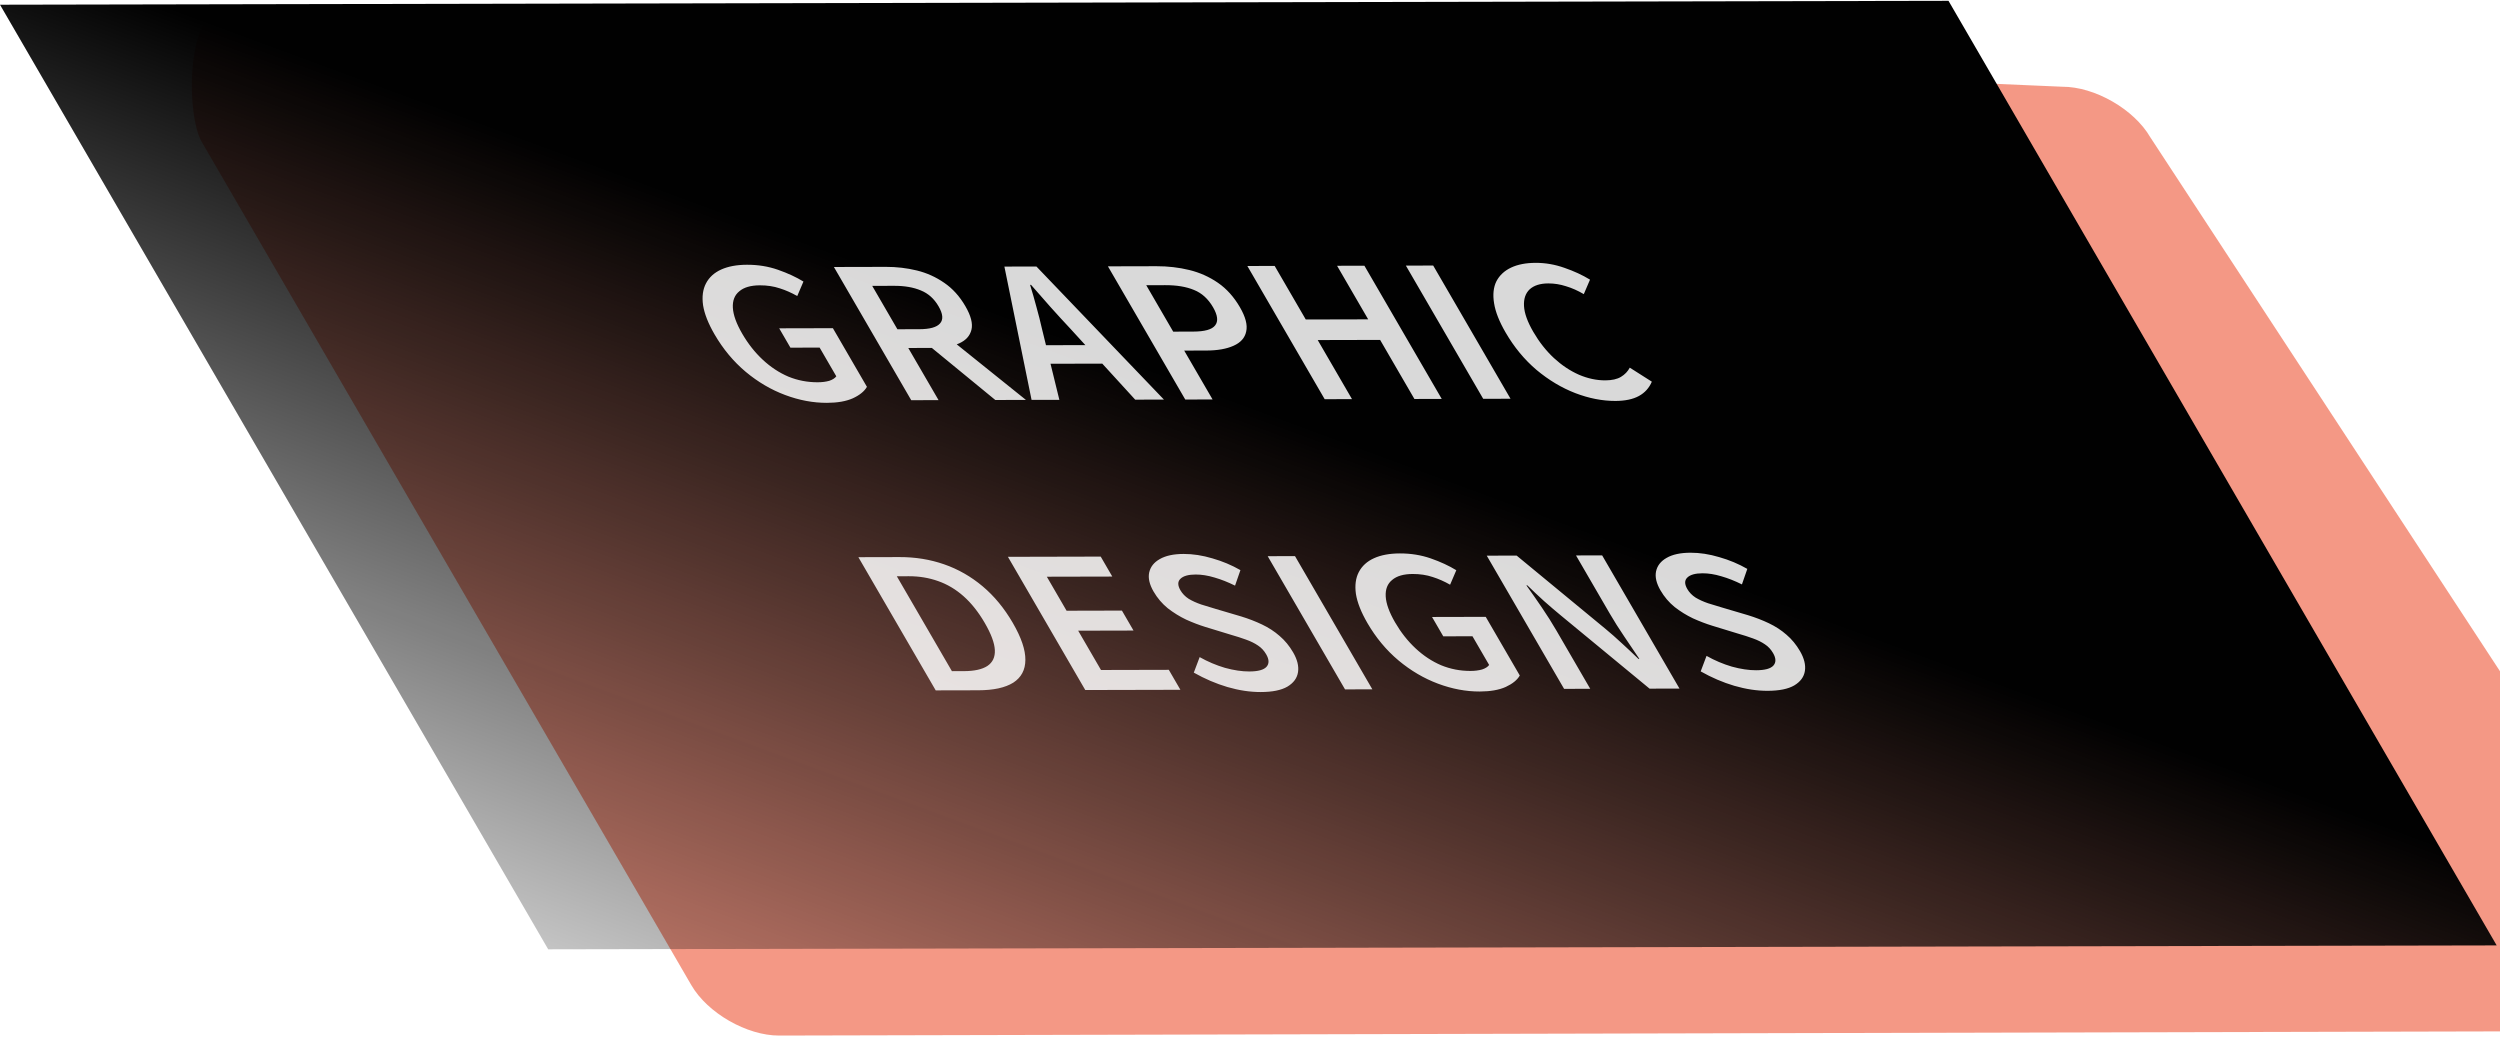 <svg width="276" height="115" viewBox="0 0 276 115" fill="none" xmlns="http://www.w3.org/2000/svg">
              <g filter="url(#filter0_i_0_1)">
                <path
                  d="M2.271 15.662C0.481 12.58 0.507 0.272 5.345 0.826L207.691 9.575C211.255 9.567 215.595 12.059 217.384 15.141L272.312 99.019C274.461 99.563 271.787 113.827 268.223 113.836L66.016 114.326C62.452 114.334 58.112 111.843 56.323 108.76L2.271 15.662Z"
                  fill="#EB320C" fill-opacity="0.5" />
              </g>
              <rect width="215.114" height="120.558" transform="matrix(1 -0.002 0.502 0.865 0 0.521)"
                fill="url(#paint0_linear_0_1)" />
              <path opacity="0.85"
                d="M91.295 44.474C89.769 44.478 88.23 44.189 86.678 43.607C85.125 43.026 83.675 42.174 82.329 41.051C80.975 39.913 79.827 38.535 78.887 36.916C78.191 35.717 77.768 34.645 77.619 33.699C77.486 32.754 77.593 31.951 77.938 31.289C78.291 30.613 78.854 30.101 79.624 29.754C80.394 29.407 81.343 29.232 82.47 29.229C83.683 29.226 84.823 29.411 85.89 29.784C86.957 30.157 87.894 30.59 88.701 31.083L88.016 32.684C87.391 32.325 86.749 32.041 86.09 31.833C85.422 31.609 84.69 31.498 83.892 31.5C82.887 31.503 82.129 31.722 81.619 32.159C81.1 32.58 80.863 33.189 80.908 33.984C80.954 34.78 81.298 35.732 81.942 36.841C82.586 37.951 83.343 38.91 84.211 39.718C85.08 40.526 86.022 41.147 87.037 41.58C88.06 41.998 89.136 42.205 90.262 42.203C90.748 42.202 91.176 42.148 91.549 42.042C91.913 41.921 92.172 41.755 92.328 41.545L90.487 38.374L87.263 38.382L86.023 36.246L91.951 36.232L95.71 42.707C95.426 43.203 94.907 43.625 94.153 43.972C93.409 44.304 92.456 44.471 91.295 44.474ZM100.6 44.182L92.063 29.476L97.809 29.462C98.987 29.46 100.123 29.592 101.216 29.86C102.308 30.127 103.319 30.582 104.248 31.226C105.168 31.854 105.946 32.715 106.581 33.809C107.19 34.859 107.413 35.721 107.25 36.397C107.087 37.073 106.634 37.577 105.889 37.909C105.145 38.241 104.183 38.409 103.004 38.411L100.274 38.418L103.616 44.174L100.6 44.182ZM99.073 36.349L101.491 36.344C102.653 36.341 103.415 36.129 103.778 35.708C104.158 35.286 104.105 34.656 103.617 33.817C103.13 32.977 102.478 32.393 101.663 32.065C100.856 31.722 99.872 31.552 98.711 31.554L96.293 31.56L99.073 36.349ZM109.882 44.159L102.028 37.716L103.311 36.159L113.262 44.151L109.882 44.159ZM113.885 44.149L110.885 29.431L114.421 29.422L128.497 44.114L125.325 44.122L118.182 36.303C117.452 35.524 116.717 34.723 115.979 33.899C115.257 33.075 114.54 32.259 113.828 31.45L113.724 31.45C113.977 32.275 114.213 33.1 114.432 33.925C114.659 34.736 114.86 35.531 115.036 36.311L116.953 44.142L113.885 44.149ZM114.85 40.162L113.662 38.115L121.67 38.096L122.858 40.142L114.85 40.162ZM130.853 44.108L122.315 29.403L127.671 29.39C128.936 29.387 130.146 29.527 131.299 29.809C132.452 30.091 133.506 30.562 134.461 31.22C135.416 31.878 136.224 32.777 136.886 33.916C137.513 34.995 137.744 35.888 137.581 36.594C137.436 37.3 136.969 37.826 136.181 38.173C135.411 38.521 134.41 38.696 133.179 38.699L130.735 38.705L133.869 44.101L130.853 44.108ZM129.521 36.614L131.731 36.608C132.997 36.605 133.802 36.378 134.148 35.927C134.511 35.475 134.435 34.808 133.922 33.923C133.382 32.994 132.683 32.358 131.824 32.014C130.974 31.656 129.916 31.479 128.651 31.482L126.545 31.487L129.521 36.614ZM146.245 44.071L137.708 29.366L140.724 29.358L144.157 35.272L151.047 35.255L147.614 29.342L150.63 29.334L159.167 44.04L156.151 44.047L152.366 37.526L145.476 37.543L149.261 44.064L146.245 44.071ZM163.746 44.029L155.208 29.323L158.224 29.316L166.762 44.021L163.746 44.029ZM178.338 44.264C176.899 44.267 175.421 43.978 173.903 43.396C172.402 42.814 170.979 41.962 169.633 40.84C168.295 39.702 167.157 38.324 166.217 36.705C165.52 35.505 165.098 34.433 164.948 33.488C164.79 32.528 164.874 31.717 165.202 31.055C165.547 30.394 166.088 29.89 166.823 29.543C167.559 29.196 168.464 29.021 169.539 29.018C170.614 29.016 171.676 29.201 172.725 29.574C173.766 29.931 174.703 30.364 175.537 30.873L174.851 32.473C174.192 32.084 173.537 31.793 172.886 31.6C172.244 31.391 171.594 31.288 170.936 31.289C170.034 31.291 169.346 31.511 168.87 31.947C168.412 32.384 168.205 33 168.251 33.795C168.296 34.591 168.636 35.535 169.272 36.63C169.924 37.754 170.685 38.72 171.554 39.529C172.413 40.322 173.334 40.936 174.314 41.369C175.286 41.786 176.257 41.994 177.228 41.992C177.956 41.99 178.532 41.861 178.956 41.605C179.38 41.349 179.704 41.01 179.928 40.589L182.363 42.137C182.07 42.828 181.595 43.355 180.937 43.717C180.279 44.079 179.413 44.261 178.338 44.264ZM103.303 76.218L94.765 61.513L99.315 61.502C101.048 61.498 102.687 61.764 104.231 62.3C105.775 62.837 107.19 63.644 108.475 64.722C109.76 65.8 110.873 67.148 111.813 68.767C112.753 70.386 113.215 71.751 113.201 72.862C113.195 73.957 112.75 74.792 111.868 75.364C110.976 75.922 109.69 76.203 108.009 76.207L103.303 76.218ZM105.091 74.097L106.417 74.094C107.561 74.091 108.423 73.901 109.003 73.525C109.592 73.133 109.867 72.547 109.831 71.766C109.794 70.986 109.424 69.989 108.719 68.774C108.022 67.575 107.244 66.594 106.384 65.83C105.525 65.067 104.583 64.506 103.559 64.148C102.553 63.791 101.478 63.613 100.334 63.616L99.008 63.619L105.091 74.097ZM119.813 76.178L111.275 61.473L121.519 61.448L122.798 63.652L115.57 63.669L117.75 67.424L123.86 67.409L125.14 69.613L119.03 69.628L121.549 73.967L129.037 73.949L130.317 76.153L119.813 76.178ZM139.185 76.401C138.007 76.404 136.78 76.219 135.505 75.847C134.247 75.475 133.011 74.945 131.796 74.258L132.442 72.545C133.345 73.053 134.277 73.448 135.24 73.731C136.211 73.999 137.104 74.132 137.919 74.13C138.89 74.128 139.526 73.954 139.829 73.608C140.131 73.262 140.117 72.804 139.786 72.234C139.551 71.83 139.252 71.508 138.887 71.268C138.514 71.014 138.076 70.797 137.572 70.618C137.087 70.439 136.532 70.261 135.907 70.082L133.058 69.211C132.381 69.002 131.679 68.734 130.95 68.405C130.23 68.062 129.553 67.643 128.919 67.149C128.294 66.641 127.772 66.026 127.354 65.307C126.902 64.527 126.74 63.83 126.868 63.214C127.006 62.583 127.394 62.087 128.035 61.725C128.684 61.348 129.563 61.158 130.672 61.156C131.695 61.153 132.753 61.316 133.846 61.643C134.947 61.956 135.979 62.389 136.943 62.942L136.349 64.654C135.568 64.266 134.813 63.968 134.085 63.759C133.348 63.536 132.65 63.425 131.991 63.427C131.194 63.429 130.635 63.587 130.315 63.904C130.004 64.204 130.005 64.625 130.318 65.165C130.536 65.539 130.84 65.854 131.23 66.108C131.63 66.347 132.09 66.556 132.61 66.735C133.139 66.899 133.677 67.063 134.223 67.227L137.02 68.053C137.844 68.306 138.616 68.604 139.336 68.948C140.057 69.291 140.699 69.71 141.263 70.204C141.845 70.698 142.345 71.305 142.763 72.024C143.224 72.819 143.404 73.546 143.301 74.207C143.199 74.868 142.806 75.402 142.122 75.809C141.447 76.201 140.468 76.398 139.185 76.401ZM148.491 76.109L139.953 61.403L142.969 61.396L151.507 76.101L148.491 76.109ZM163.369 76.343C161.844 76.347 160.305 76.058 158.752 75.476C157.199 74.894 155.75 74.042 154.404 72.919C153.049 71.782 151.902 70.404 150.962 68.785C150.266 67.585 149.843 66.513 149.693 65.568C149.561 64.623 149.667 63.819 150.012 63.158C150.366 62.481 150.928 61.97 151.699 61.623C152.469 61.276 153.418 61.1 154.544 61.098C155.758 61.095 156.898 61.28 157.965 61.652C159.032 62.025 159.969 62.458 160.776 62.952L160.091 64.552C159.466 64.193 158.824 63.91 158.165 63.701C157.497 63.477 156.764 63.367 155.967 63.368C154.961 63.371 154.204 63.59 153.693 64.027C153.174 64.449 152.937 65.057 152.983 65.853C153.028 66.648 153.373 67.6 154.017 68.71C154.661 69.819 155.417 70.778 156.286 71.586C157.154 72.395 158.096 73.016 159.111 73.448C160.135 73.866 161.21 74.074 162.337 74.071C162.822 74.07 163.251 74.016 163.623 73.91C163.987 73.789 164.247 73.624 164.402 73.413L162.561 70.243L159.337 70.251L158.097 68.114L164.025 68.1L167.785 74.576C167.5 75.072 166.981 75.493 166.228 75.841C165.483 76.172 164.531 76.34 163.369 76.343ZM172.675 76.05L164.137 61.345L167.439 61.337L177.235 69.419C177.834 69.913 178.437 70.444 179.046 71.013C179.671 71.582 180.283 72.159 180.883 72.743L180.987 72.742C180.456 71.948 179.899 71.124 179.317 70.27C178.725 69.4 178.195 68.561 177.725 67.752L173.991 61.321L176.877 61.314L185.415 76.019L182.113 76.027L172.317 67.945C171.718 67.451 171.097 66.92 170.454 66.351C169.829 65.782 169.216 65.205 168.617 64.621L168.513 64.622C169.061 65.386 169.63 66.203 170.222 67.072C170.805 67.926 171.34 68.773 171.827 69.612L175.561 76.043L172.675 76.05ZM195.145 76.266C193.967 76.269 192.74 76.084 191.465 75.712C190.207 75.34 188.971 74.81 187.756 74.122L188.402 72.409C189.304 72.917 190.237 73.313 191.2 73.596C192.171 73.864 193.064 73.997 193.879 73.995C194.849 73.992 195.486 73.818 195.788 73.472C196.091 73.126 196.077 72.668 195.746 72.099C195.511 71.694 195.211 71.372 194.847 71.133C194.473 70.878 194.035 70.662 193.532 70.483C193.046 70.304 192.491 70.125 191.867 69.947L189.018 69.075C188.341 68.867 187.639 68.598 186.91 68.27C186.19 67.926 185.513 67.508 184.879 67.014C184.253 66.505 183.732 65.891 183.314 65.171C182.862 64.392 182.7 63.694 182.828 63.078C182.965 62.447 183.354 61.951 183.995 61.589C184.644 61.212 185.523 61.023 186.632 61.02C187.655 61.018 188.713 61.18 189.805 61.508C190.907 61.82 191.939 62.253 192.903 62.806L192.309 64.519C191.528 64.13 190.773 63.832 190.045 63.624C189.307 63.4 188.609 63.289 187.951 63.291C187.153 63.293 186.595 63.452 186.275 63.768C185.964 64.069 185.965 64.489 186.278 65.029C186.495 65.404 186.8 65.718 187.19 65.972C187.589 66.212 188.049 66.421 188.57 66.6C189.099 66.763 189.637 66.927 190.183 67.091L192.98 67.917C193.804 68.171 194.576 68.469 195.296 68.812C196.016 69.156 196.659 69.575 197.223 70.069C197.805 70.563 198.305 71.169 198.723 71.889C199.184 72.683 199.363 73.411 199.261 74.072C199.158 74.732 198.765 75.266 198.082 75.673C197.407 76.065 196.428 76.263 195.145 76.266Z"
                fill="white" />
              <defs>
                <filter id="filter0_i_0_1" x="1.182" y="0.808" width="291.899" height="113.518"
                  filterUnits="userSpaceOnUse" color-interpolation-filters="sRGB">
                  <feFlood flood-opacity="0" result="BackgroundImageFix" />
                  <feBlend mode="normal" in="SourceGraphic" in2="BackgroundImageFix" result="shape" />
                  <feColorMatrix in="SourceAlpha" type="matrix" values="0 0 0 0 0 0 0 0 0 0 0 0 0 0 0 0 0 0 127 0"
                    result="hardAlpha" />
                  <feOffset dx="20" />
                  <feGaussianBlur stdDeviation="25" />
                  <feComposite in2="hardAlpha" operator="arithmetic" k2="-1" k3="1" />
                  <feColorMatrix type="matrix"
                    values="0 0 0 0 0.922 0 0 0 0 0.196 0 0 0 0 0.047 0 0 0 0.5 0" />
                  <feBlend mode="normal" in2="shape" result="effect1_innerShadow_0_1" />
                </filter>
                <linearGradient id="paint0_linear_0_1" x1="103.515" y1="19.125" x2="20.401" y2="171.228"
                  gradientUnits="userSpaceOnUse">
                  <stop offset="0.14" stop-color="#010101" />
                  <stop offset="1" stop-color="#010101" stop-opacity="0" />
                  <stop offset="1" stop-color="#EB320C" />
                </linearGradient>
              </defs>
            </svg>